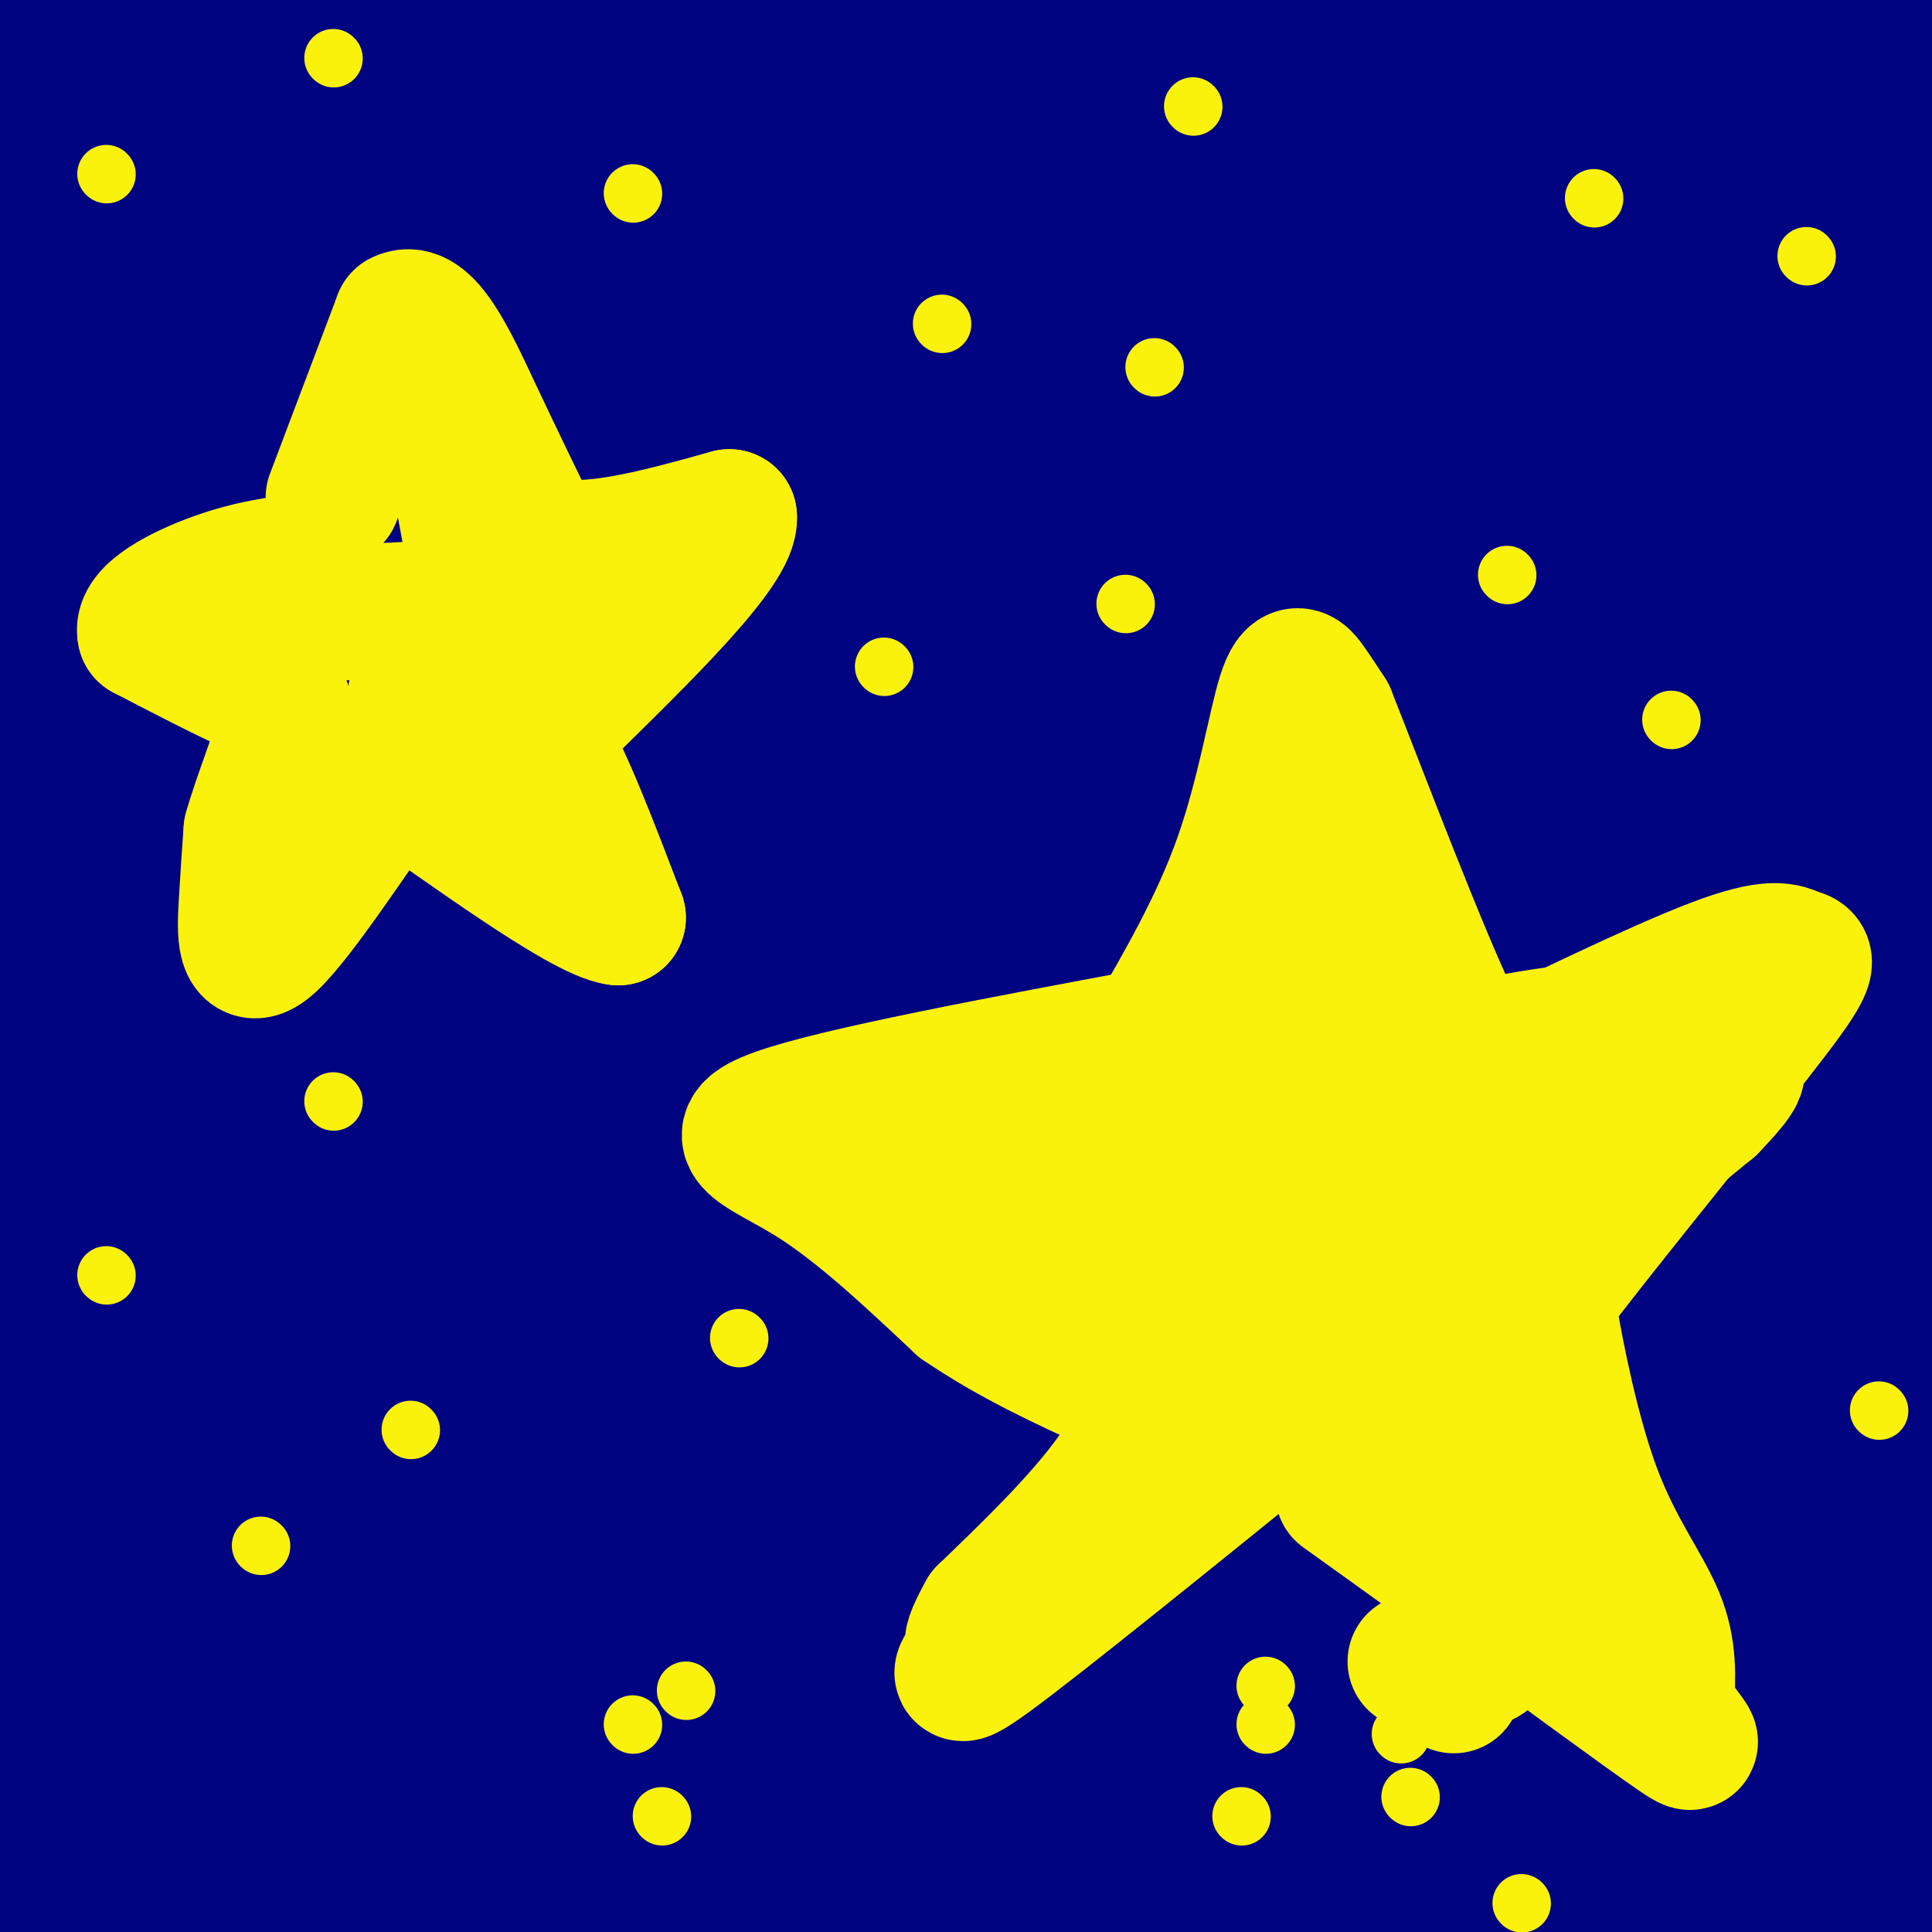 <svg viewBox='0 0 400 400' version='1.1' xmlns='http://www.w3.org/2000/svg' xmlns:xlink='http://www.w3.org/1999/xlink'><rect x="0" y="0" width="400" height="400" fill="#808080" stroke="none"/><g fill='none' stroke='#000481' stroke-width='28' stroke-linecap='round' stroke-linejoin='round'><path d='M6,30c3.545,-6.614 7.091,-13.228 18,-23c10.909,-9.772 29.182,-22.702 30,-21c0.818,1.702 -15.818,18.035 -24,30c-8.182,11.965 -7.909,19.561 -4,13c3.909,-6.561 11.455,-27.281 19,-48'/><path d='M45,-19c3.167,-8.000 1.583,-4.000 0,0'/><path d='M53,164c-4.019,-18.181 -8.038,-36.363 -9,-54c-0.962,-17.637 1.132,-34.731 4,-54c2.868,-19.269 6.510,-40.714 13,-70c6.490,-29.286 15.829,-66.414 11,-28c-4.829,38.414 -23.825,152.369 -33,197c-9.175,44.631 -8.530,19.937 -13,41c-4.470,21.063 -14.054,87.883 -13,89c1.054,1.117 12.745,-63.468 21,-119c8.255,-55.532 13.073,-102.009 18,-134c4.927,-31.991 9.964,-49.495 15,-67'/><path d='M67,-35c3.464,-23.101 4.622,-47.354 -8,31c-12.622,78.354 -39.026,259.314 -50,340c-10.974,80.686 -6.518,61.097 -3,41c3.518,-20.097 6.098,-40.704 7,-96c0.902,-55.296 0.127,-145.282 4,-217c3.873,-71.718 12.394,-125.167 13,-126c0.606,-0.833 -6.704,50.952 -11,91c-4.296,40.048 -5.580,68.359 -8,155c-2.420,86.641 -5.977,231.612 -3,236c2.977,4.388 12.489,-131.806 22,-268'/><path d='M30,152c6.924,-85.387 13.232,-164.856 13,-183c-0.232,-18.144 -7.006,25.036 -13,73c-5.994,47.964 -11.208,100.712 -15,165c-3.792,64.288 -6.163,140.118 -4,129c2.163,-11.118 8.859,-109.182 11,-169c2.141,-59.818 -0.272,-81.391 2,-116c2.272,-34.609 9.230,-82.254 10,-102c0.770,-19.746 -4.649,-11.592 -10,33c-5.351,44.592 -10.633,125.621 -14,206c-3.367,80.379 -4.819,160.108 -4,178c0.819,17.892 3.910,-26.054 7,-70'/><path d='M13,296c1.965,-17.127 3.376,-24.946 2,-61c-1.376,-36.054 -5.540,-100.345 -5,-202c0.540,-101.655 5.785,-240.674 7,-166c1.215,74.674 -1.600,363.040 -2,499c-0.400,135.960 1.614,119.514 2,6c0.386,-113.514 -0.855,-324.097 -2,-408c-1.145,-83.903 -2.193,-41.128 -2,20c0.193,61.128 1.627,140.608 8,215c6.373,74.392 17.687,143.696 29,213'/><path d='M50,412c7.471,38.107 11.650,26.873 10,-65c-1.650,-91.873 -9.127,-264.386 -12,-356c-2.873,-91.614 -1.140,-102.328 2,-50c3.140,52.328 7.687,167.697 8,275c0.313,107.303 -3.610,206.540 -3,236c0.610,29.460 5.752,-10.857 8,-32c2.248,-21.143 1.602,-23.113 2,-46c0.398,-22.887 1.839,-66.691 0,-130c-1.839,-63.309 -6.957,-146.124 -7,-199c-0.043,-52.876 4.988,-75.813 5,-90c0.012,-14.187 -4.997,-19.625 -10,59c-5.003,78.625 -10.002,241.312 -15,404'/><path d='M38,418c-3.178,71.958 -3.622,49.855 -2,52c1.622,2.145 5.310,28.540 11,-66c5.690,-94.540 13.380,-310.014 22,-431c8.620,-120.986 18.169,-147.483 11,-85c-7.169,62.483 -31.057,213.947 -43,291c-11.943,77.053 -11.942,79.696 -16,129c-4.058,49.304 -12.176,145.269 -4,77c8.176,-68.269 32.645,-300.773 41,-388c8.355,-87.227 0.596,-29.176 -8,19c-8.596,48.176 -18.027,86.479 -24,128c-5.973,41.521 -8.486,86.261 -11,131'/><path d='M15,275c-4.216,58.342 -9.258,138.696 -8,151c1.258,12.304 8.814,-43.441 17,-126c8.186,-82.559 17.000,-191.933 25,-260c8.000,-68.067 15.186,-94.828 16,-99c0.814,-4.172 -4.742,14.246 -13,65c-8.258,50.754 -19.216,133.844 -28,206c-8.784,72.156 -15.394,133.379 -11,132c4.394,-1.379 19.794,-65.361 28,-96c8.206,-30.639 9.220,-27.934 13,-64c3.780,-36.066 10.325,-110.902 20,-177c9.675,-66.098 22.478,-123.456 25,-106c2.522,17.456 -5.239,109.728 -13,202'/><path d='M86,103c-10.739,95.334 -31.088,232.670 -36,271c-4.912,38.330 5.611,-22.345 10,-58c4.389,-35.655 2.642,-46.291 12,-128c9.358,-81.709 29.820,-234.491 36,-289c6.180,-54.509 -1.922,-10.746 -19,113c-17.078,123.746 -43.132,327.474 -50,391c-6.868,63.526 5.450,-13.149 12,-59c6.550,-45.851 7.333,-60.878 10,-128c2.667,-67.122 7.218,-186.341 11,-252c3.782,-65.659 6.795,-77.760 8,-82c1.205,-4.240 0.603,-0.620 0,3'/><path d='M80,-115c-2.392,6.100 -8.371,19.851 -17,125c-8.629,105.149 -19.909,301.695 -21,359c-1.091,57.305 8.005,-24.631 12,-82c3.995,-57.369 2.888,-90.171 7,-152c4.112,-61.829 13.444,-152.684 13,-157c-0.444,-4.316 -10.662,77.909 -17,135c-6.338,57.091 -8.795,89.049 -12,145c-3.205,55.951 -7.157,135.896 -5,165c2.157,29.104 10.424,7.368 16,-51c5.576,-58.368 8.463,-153.368 13,-221c4.537,-67.632 10.725,-107.895 17,-148c6.275,-40.105 12.638,-80.053 19,-120'/><path d='M105,-117c4.429,-27.123 6.002,-34.930 2,-7c-4.002,27.930 -13.579,91.598 -25,198c-11.421,106.402 -24.688,255.537 -28,307c-3.312,51.463 3.329,5.254 11,-26c7.671,-31.254 16.373,-47.551 24,-106c7.627,-58.449 14.181,-159.049 17,-205c2.819,-45.951 1.904,-37.255 7,-56c5.096,-18.745 16.205,-64.933 19,-84c2.795,-19.067 -2.723,-11.012 -9,50c-6.277,61.012 -13.311,174.983 -25,276c-11.689,101.017 -28.032,189.082 -28,209c0.032,19.918 16.438,-28.309 28,-94c11.562,-65.691 18.281,-148.845 25,-232'/><path d='M123,113c14.928,-94.142 39.748,-213.499 43,-237c3.252,-23.501 -15.064,48.852 -25,112c-9.936,63.148 -11.493,117.090 -25,193c-13.507,75.910 -38.963,173.787 -44,211c-5.037,37.213 10.346,13.762 28,-92c17.654,-105.762 37.581,-293.835 47,-370c9.419,-76.165 8.331,-40.422 7,-29c-1.331,11.422 -2.906,-1.478 -10,18c-7.094,19.478 -19.705,71.334 -31,118c-11.295,46.666 -21.272,88.141 -32,155c-10.728,66.859 -22.208,159.103 -25,193c-2.792,33.897 3.104,9.449 9,-15'/><path d='M65,370c8.568,-37.890 25.487,-125.114 39,-207c13.513,-81.886 23.620,-158.435 25,-182c1.380,-23.565 -5.966,5.855 -11,25c-5.034,19.145 -7.755,28.017 -20,127c-12.245,98.983 -34.014,288.078 -29,270c5.014,-18.078 36.812,-243.329 58,-373c21.188,-129.671 31.768,-163.763 23,-94c-8.768,69.763 -36.884,243.382 -65,417'/><path d='M85,353c-11.268,66.282 -6.938,23.488 0,3c6.938,-20.488 16.483,-18.670 29,-75c12.517,-56.330 28.004,-170.810 45,-255c16.996,-84.190 35.500,-138.091 38,-145c2.500,-6.909 -11.004,33.174 -21,61c-9.996,27.826 -16.484,43.395 -37,144c-20.516,100.605 -55.058,286.247 -61,325c-5.942,38.753 16.717,-69.384 26,-126c9.283,-56.616 5.189,-61.712 14,-127c8.811,-65.288 30.526,-190.770 35,-230c4.474,-39.230 -8.293,7.791 -20,53c-11.707,45.209 -22.353,88.604 -33,132'/><path d='M100,113c-9.676,41.733 -17.366,80.066 -26,138c-8.634,57.934 -18.212,135.468 -20,162c-1.788,26.532 4.213,2.063 14,-35c9.787,-37.063 23.361,-86.721 28,-108c4.639,-21.279 0.342,-14.178 7,-55c6.658,-40.822 24.270,-129.565 41,-207c16.730,-77.435 32.577,-143.560 15,-46c-17.577,97.560 -68.578,358.805 -81,447c-12.422,88.195 13.737,3.342 38,-103c24.263,-106.342 46.632,-234.171 69,-362'/><path d='M185,-56c10.474,-58.003 2.159,-22.012 -12,28c-14.159,50.012 -34.162,114.044 -61,214c-26.838,99.956 -60.511,235.836 -64,259c-3.489,23.164 23.205,-66.388 43,-152c19.795,-85.612 32.690,-167.285 47,-226c14.310,-58.715 30.034,-94.473 37,-107c6.966,-12.527 5.172,-1.825 -1,23c-6.172,24.825 -16.723,63.773 -34,142c-17.277,78.227 -41.282,195.735 -53,257c-11.718,61.265 -11.151,66.288 -11,70c0.151,3.712 -0.113,6.115 6,-8c6.113,-14.115 18.604,-44.747 33,-101c14.396,-56.253 30.698,-138.126 47,-220'/><path d='M162,123c10.922,-51.194 14.726,-69.178 33,-134c18.274,-64.822 51.018,-176.480 32,-103c-19.018,73.480 -89.797,332.100 -123,466c-33.203,133.900 -28.831,143.080 -23,137c5.831,-6.080 13.120,-27.419 15,-21c1.880,6.419 -1.649,40.596 22,-44c23.649,-84.596 74.475,-287.963 113,-420c38.525,-132.037 64.749,-192.742 44,-119c-20.749,73.742 -88.471,281.930 -125,398c-36.529,116.070 -41.865,140.020 -40,141c1.865,0.980 10.933,-21.010 20,-43'/><path d='M130,381c41.279,-126.339 134.477,-420.688 153,-476c18.523,-55.312 -37.630,128.411 -67,218c-29.370,89.589 -31.958,85.044 -45,121c-13.042,35.956 -36.540,112.414 -53,170c-16.460,57.586 -25.883,96.301 16,-29c41.883,-125.301 135.072,-414.617 155,-473c19.928,-58.383 -33.404,114.166 -62,198c-28.596,83.834 -32.456,78.953 -44,110c-11.544,31.047 -30.772,98.024 -50,165'/><path d='M133,385c-4.163,20.378 10.430,-11.176 25,-41c14.570,-29.824 29.119,-57.919 47,-109c17.881,-51.081 39.095,-125.148 73,-210c33.905,-84.852 80.501,-180.488 69,-143c-11.501,37.488 -81.099,208.101 -133,340c-51.901,131.899 -86.105,225.084 -79,217c7.105,-8.084 55.519,-117.438 86,-194c30.481,-76.562 43.027,-120.334 52,-147c8.973,-26.666 14.371,-36.228 25,-60c10.629,-23.772 26.488,-61.753 42,-95c15.512,-33.247 30.676,-61.759 22,-37c-8.676,24.759 -41.193,102.788 -75,179c-33.807,76.212 -68.903,150.606 -104,225'/><path d='M183,310c-19.917,43.344 -17.709,39.204 -15,39c2.709,-0.204 5.919,3.527 32,-59c26.081,-62.527 75.035,-191.311 101,-258c25.965,-66.689 28.943,-71.283 38,-88c9.057,-16.717 24.194,-45.559 15,-23c-9.194,22.559 -42.719,96.517 -80,187c-37.281,90.483 -78.317,197.491 -99,251c-20.683,53.509 -21.013,53.520 -11,37c10.013,-16.520 30.368,-49.570 53,-105c22.632,-55.430 47.541,-133.239 65,-184c17.459,-50.761 27.470,-74.474 49,-120c21.530,-45.526 54.580,-112.865 41,-82c-13.580,30.865 -73.790,159.932 -134,289'/><path d='M238,194c-36.597,79.382 -61.091,133.336 -73,161c-11.909,27.664 -11.234,29.038 -8,25c3.234,-4.038 9.026,-13.488 18,-30c8.974,-16.512 21.130,-40.088 43,-92c21.870,-51.912 53.452,-132.162 75,-183c21.548,-50.838 33.060,-72.265 49,-102c15.940,-29.735 36.308,-67.778 37,-58c0.692,9.778 -18.293,67.377 -63,172c-44.707,104.623 -115.137,256.269 -149,335c-33.863,78.731 -31.159,84.546 10,-12c41.159,-96.546 120.774,-295.455 164,-396c43.226,-100.545 50.065,-102.727 51,-100c0.935,2.727 -4.032,10.364 -9,18'/><path d='M383,-68c-37.284,79.578 -125.993,269.524 -167,359c-41.007,89.476 -34.313,78.482 -30,77c4.313,-1.482 6.245,6.548 31,-50c24.755,-56.548 72.333,-177.672 116,-273c43.667,-95.328 83.425,-164.858 63,-114c-20.425,50.858 -101.031,222.106 -149,326c-47.969,103.894 -63.301,140.436 -62,145c1.301,4.564 19.235,-22.848 37,-65c17.765,-42.152 35.361,-99.043 58,-158c22.639,-58.957 50.319,-119.978 78,-181'/><path d='M358,-2c22.709,-49.786 40.480,-83.752 27,-44c-13.480,39.752 -58.212,153.223 -91,235c-32.788,81.777 -53.633,131.859 -69,164c-15.367,32.141 -25.257,46.340 -19,37c6.257,-9.340 28.662,-42.218 43,-76c14.338,-33.782 20.610,-68.469 48,-137c27.390,-68.531 75.898,-170.905 82,-182c6.102,-11.095 -30.203,69.090 -77,164c-46.797,94.910 -104.085,204.546 -114,227c-9.915,22.454 27.542,-42.273 65,-107'/><path d='M253,279c23.936,-49.846 51.274,-120.961 72,-169c20.726,-48.039 34.838,-73.003 55,-109c20.162,-35.997 46.373,-83.026 51,-85c4.627,-1.974 -12.331,41.106 -40,101c-27.669,59.894 -66.050,136.601 -101,208c-34.950,71.399 -66.468,137.488 -75,169c-8.532,31.512 5.921,28.447 54,-75c48.079,-103.447 129.784,-307.274 137,-318c7.216,-10.726 -60.057,171.651 -89,245c-28.943,73.349 -19.555,37.671 -24,48c-4.445,10.329 -22.722,66.664 -41,123'/><path d='M252,417c-5.869,19.149 -0.041,5.520 8,-10c8.041,-15.520 18.295,-32.932 36,-78c17.705,-45.068 42.861,-117.792 60,-163c17.139,-45.208 26.261,-62.902 41,-91c14.739,-28.098 35.094,-66.601 34,-58c-1.094,8.601 -23.636,64.308 -49,121c-25.364,56.692 -53.549,114.371 -80,172c-26.451,57.629 -51.168,115.207 -42,100c9.168,-15.207 52.220,-103.200 72,-149c19.780,-45.800 16.287,-49.408 35,-93c18.713,-43.592 59.632,-127.169 55,-119c-4.632,8.169 -54.816,108.085 -105,208'/><path d='M317,257c-34.859,70.270 -69.507,141.945 -78,166c-8.493,24.055 9.169,0.488 25,-31c15.831,-31.488 29.830,-70.898 60,-133c30.170,-62.102 76.509,-146.895 89,-171c12.491,-24.105 -8.866,12.479 -31,63c-22.134,50.521 -45.044,114.979 -62,156c-16.956,41.021 -27.957,58.603 -33,73c-5.043,14.397 -4.127,25.607 27,-34c31.127,-59.607 92.465,-190.031 114,-237c21.535,-46.969 3.268,-10.485 -15,26'/><path d='M413,135c-16.552,43.452 -50.431,139.082 -74,196c-23.569,56.918 -36.827,75.124 -35,74c1.827,-1.124 18.740,-21.579 32,-49c13.260,-27.421 22.868,-61.807 46,-120c23.132,-58.193 59.787,-140.191 51,-114c-8.787,26.191 -63.015,160.572 -94,230c-30.985,69.428 -38.725,73.905 -41,76c-2.275,2.095 0.916,1.809 10,-13c9.084,-14.809 24.061,-44.141 35,-72c10.939,-27.859 17.840,-54.245 32,-90c14.160,-35.755 35.580,-80.877 57,-126'/><path d='M432,127c-13.295,28.438 -75.034,162.535 -106,226c-30.966,63.465 -31.160,56.300 -29,52c2.160,-4.300 6.673,-5.735 19,-26c12.327,-20.265 32.468,-59.359 39,-76c6.532,-16.641 -0.544,-10.830 14,-40c14.544,-29.170 50.707,-93.320 55,-106c4.293,-12.680 -23.285,26.109 -39,54c-15.715,27.891 -19.567,44.885 -27,70c-7.433,25.115 -18.446,58.350 -24,75c-5.554,16.650 -5.649,16.713 -1,15c4.649,-1.713 14.043,-5.204 27,-27c12.957,-21.796 29.479,-61.898 46,-102'/><path d='M406,242c8.095,-18.642 5.332,-14.246 4,-14c-1.332,0.246 -1.232,-3.656 -4,1c-2.768,4.656 -8.403,17.871 -13,28c-4.597,10.129 -8.155,17.174 -17,52c-8.845,34.826 -22.975,97.435 -22,89c0.975,-8.435 17.057,-87.912 27,-137c9.943,-49.088 13.748,-67.786 12,-36c-1.748,31.786 -9.047,114.058 -13,153c-3.953,38.942 -4.558,34.555 -6,35c-1.442,0.445 -3.721,5.723 -6,11'/><path d='M368,424c3.314,-27.418 14.599,-101.462 21,-136c6.401,-34.538 7.919,-29.571 15,-53c7.081,-23.429 19.726,-75.253 11,-23c-8.726,52.253 -38.824,208.583 -41,211c-2.176,2.417 23.568,-149.080 29,-197c5.432,-47.920 -9.448,7.737 -17,41c-7.552,33.263 -7.776,44.131 -8,55'/><path d='M378,322c-7.473,48.559 -22.155,142.457 -19,118c3.155,-24.457 24.147,-167.270 29,-183c4.853,-15.730 -6.432,95.622 -8,147c-1.568,51.378 6.580,42.782 11,39c4.420,-3.782 5.113,-2.749 7,-8c1.887,-5.251 4.968,-16.786 8,-41c3.032,-24.214 6.016,-61.107 9,-98'/><path d='M415,296c0.848,-18.605 -1.534,-16.116 -2,-17c-0.466,-0.884 0.982,-5.140 -4,-2c-4.982,3.140 -16.393,13.677 -26,31c-9.607,17.323 -17.409,41.431 -24,66c-6.591,24.569 -11.969,49.598 -12,50c-0.031,0.402 5.286,-23.822 9,-42c3.714,-18.178 5.825,-30.308 7,-64c1.175,-33.692 1.413,-88.944 0,-109c-1.413,-20.056 -4.478,-4.915 -7,1c-2.522,5.915 -4.502,2.604 -9,10c-4.498,7.396 -11.515,25.498 -17,43c-5.485,17.502 -9.438,34.404 -13,52c-3.562,17.596 -6.732,35.884 -7,48c-0.268,12.116 2.366,18.058 5,24'/><path d='M315,387c2.706,7.611 6.970,14.638 23,-39c16.030,-53.638 43.825,-167.943 54,-211c10.175,-43.057 2.730,-14.867 1,-7c-1.730,7.867 2.255,-4.589 -3,-1c-5.255,3.589 -19.751,23.221 -34,50c-14.249,26.779 -28.250,60.703 -41,116c-12.750,55.297 -24.247,131.966 -13,140c11.247,8.034 45.239,-52.569 63,-89c17.761,-36.431 19.292,-48.692 28,-79c8.708,-30.308 24.593,-78.663 31,-99c6.407,-20.337 3.336,-12.657 -2,-4c-5.336,8.657 -12.937,18.292 -18,25c-5.063,6.708 -7.590,10.488 -15,34c-7.410,23.512 -19.705,66.756 -32,110'/><path d='M357,333c-12.764,62.655 -28.673,164.292 -29,190c-0.327,25.708 14.930,-24.514 24,-71c9.070,-46.486 11.954,-89.236 15,-136c3.046,-46.764 6.255,-97.543 7,-130c0.745,-32.457 -0.974,-46.594 -2,-55c-1.026,-8.406 -1.360,-11.083 -3,-16c-1.640,-4.917 -4.588,-12.074 -9,-16c-4.412,-3.926 -10.290,-4.621 -15,-6c-4.710,-1.379 -8.254,-3.441 -23,4c-14.746,7.441 -40.695,24.386 -60,39c-19.305,14.614 -31.967,26.896 -51,59c-19.033,32.104 -44.438,84.030 -36,54c8.438,-30.030 50.719,-142.015 93,-254'/><path d='M268,-5c15.499,-42.767 7.746,-22.684 -4,-2c-11.746,20.684 -27.485,41.969 -35,53c-7.515,11.031 -6.806,11.810 -19,40c-12.194,28.190 -37.291,83.793 -54,126c-16.709,42.207 -25.031,71.017 -27,84c-1.969,12.983 2.414,10.138 13,-19c10.586,-29.138 27.375,-84.569 38,-120c10.625,-35.431 15.088,-50.863 21,-77c5.912,-26.137 13.275,-62.980 15,-77c1.725,-14.020 -2.187,-5.216 -10,8c-7.813,13.216 -19.527,30.845 -33,58c-13.473,27.155 -28.704,63.835 -41,95c-12.296,31.165 -21.657,56.814 -16,48c5.657,-8.814 26.330,-52.090 37,-76c10.670,-23.910 11.335,-28.455 12,-33'/><path d='M165,103c12.803,-29.469 38.812,-86.641 48,-109c9.188,-22.359 1.555,-9.904 -6,10c-7.555,19.904 -15.031,47.257 -21,74c-5.969,26.743 -10.431,52.878 -16,68c-5.569,15.122 -12.246,19.233 0,22c12.246,2.767 43.414,4.189 61,8c17.586,3.811 21.590,10.011 22,7c0.410,-3.011 -2.774,-15.234 18,18c20.774,33.234 65.507,111.924 89,160c23.493,48.076 25.747,65.538 28,83'/><path d='M388,444c6.650,22.082 9.274,35.786 4,30c-5.274,-5.786 -18.445,-31.063 -25,-50c-6.555,-18.937 -6.492,-31.535 -6,-44c0.492,-12.465 1.414,-24.799 1,-33c-0.414,-8.201 -2.163,-12.269 3,-31c5.163,-18.731 17.240,-52.124 24,-67c6.760,-14.876 8.205,-11.236 11,-8c2.795,3.236 6.942,6.067 12,31c5.058,24.933 11.029,71.966 17,119'/><path d='M429,391c5.622,36.156 11.178,67.044 16,84c4.822,16.956 8.911,19.978 13,23'/></g>
<g fill='none' stroke='#FBF20B' stroke-width='28' stroke-linecap='round' stroke-linejoin='round'><path d='M69,103c0.000,0.000 14.000,-37.000 14,-37'/><path d='M83,66c4.933,-2.733 10.267,8.933 15,19c4.733,10.067 8.867,18.533 13,27'/><path d='M111,112c8.833,3.667 24.417,-0.667 40,-5'/><path d='M151,107c0.667,6.167 -17.667,24.083 -36,42'/><path d='M115,149c-6.711,6.311 -5.489,1.089 -2,6c3.489,4.911 9.244,19.956 15,35'/><path d='M128,190c-7.489,-0.867 -33.711,-20.533 -45,-28c-11.289,-7.467 -7.644,-2.733 -4,2'/><path d='M79,164c-5.512,7.619 -17.292,25.667 -23,31c-5.708,5.333 -5.345,-2.048 -5,-8c0.345,-5.952 0.673,-10.476 1,-15'/><path d='M52,172c1.893,-6.952 6.125,-16.833 7,-22c0.875,-5.167 -1.607,-5.619 -7,-8c-5.393,-2.381 -13.696,-6.690 -22,-11'/><path d='M30,131c-0.933,-3.978 7.733,-8.422 15,-11c7.267,-2.578 13.133,-3.289 19,-4'/><path d='M52,128c30.167,-1.833 60.333,-3.667 66,-1c5.667,2.667 -13.167,9.833 -32,17'/><path d='M86,144c0.057,1.303 16.201,-3.939 25,-7c8.799,-3.061 10.254,-3.939 6,-7c-4.254,-3.061 -14.215,-8.303 -19,-8c-4.785,0.303 -4.392,6.152 -4,12'/><path d='M94,134c-1.167,4.000 -2.083,8.000 -3,12'/><path d='M102,136c0.000,0.000 -8.000,-43.000 -8,-43'/><path d='M238,216c7.137,-12.310 14.274,-24.619 19,-38c4.726,-13.381 7.042,-27.833 9,-34c1.958,-6.167 3.560,-4.048 5,-2c1.440,2.048 2.720,4.024 4,6'/><path d='M275,148c6.178,15.511 19.622,51.289 27,66c7.378,14.711 8.689,8.356 10,2'/><path d='M312,216c8.333,-1.000 24.167,-4.500 40,-8'/><path d='M238,224c0.000,0.000 -48.000,8.000 -48,8'/><path d='M190,232c0.167,9.500 24.583,29.250 49,49'/><path d='M239,281c2.333,17.000 -16.333,35.000 -35,53'/><path d='M204,334c-5.286,9.345 -1.000,6.208 -2,8c-1.000,1.792 -7.286,8.512 3,1c10.286,-7.512 37.143,-29.256 64,-51'/><path d='M269,292c11.369,-8.917 7.792,-5.708 7,-5c-0.792,0.708 1.202,-1.083 6,6c4.798,7.083 12.399,23.042 20,39'/><path d='M302,332c4.356,9.711 5.244,14.489 6,9c0.756,-5.489 1.378,-21.244 2,-37'/><path d='M310,304c-2.444,-10.422 -9.556,-17.978 -3,-30c6.556,-12.022 26.778,-28.511 47,-45'/><path d='M354,229c8.333,-8.667 5.667,-7.833 3,-7'/><path d='M215,239c55.167,-14.083 110.333,-28.167 118,-25c7.667,3.167 -32.167,23.583 -72,44'/><path d='M261,258c2.578,-0.578 45.022,-24.022 50,-24c4.978,0.022 -27.511,23.511 -60,47'/><path d='M251,281c-7.749,5.014 2.879,-5.952 5,-13c2.121,-7.048 -4.267,-10.178 -7,-12c-2.733,-1.822 -1.813,-2.337 4,-1c5.813,1.337 16.518,4.525 23,8c6.482,3.475 8.741,7.238 11,11'/><path d='M287,274c4.095,8.548 8.833,24.417 7,18c-1.833,-6.417 -10.238,-35.119 -14,-52c-3.762,-16.881 -2.881,-21.940 -2,-27'/><path d='M278,213c0.204,-7.762 1.715,-13.668 -1,-8c-2.715,5.668 -9.654,22.911 -18,37c-8.346,14.089 -18.099,25.026 -17,19c1.099,-6.026 13.049,-29.013 25,-52'/><path d='M267,209c5.000,-11.500 5.000,-14.250 5,-17'/><path d='M237,254c0.000,0.000 -5.000,-14.000 -5,-14'/><path d='M301,225c21.083,-10.250 42.167,-20.500 54,-25c11.833,-4.500 14.417,-3.250 17,-2'/><path d='M372,198c3.095,0.440 2.333,2.542 -9,17c-11.333,14.458 -33.238,41.274 -42,53c-8.762,11.726 -4.381,8.363 0,5'/><path d='M321,273c1.286,7.583 4.500,24.042 9,36c4.500,11.958 10.286,19.417 13,26c2.714,6.583 2.357,12.292 2,18'/><path d='M345,353c2.711,5.556 8.489,10.444 2,6c-6.489,-4.444 -25.244,-18.222 -44,-32'/><path d='M303,327c-11.500,-8.333 -18.250,-13.167 -25,-18'/><path d='M293,344c0.000,0.000 8.000,5.000 8,5'/><path d='M241,214c-33.867,6.311 -67.733,12.622 -80,17c-12.267,4.378 -2.933,6.822 7,13c9.933,6.178 20.467,16.089 31,26'/><path d='M199,270c10.500,7.167 21.250,12.083 32,17'/></g>
<g fill='none' stroke='#FBF20B' stroke-width='12' stroke-linecap='round' stroke-linejoin='round'><path d='M195,67c0.000,0.000 0.100,0.100 0.1,0.1'/><path d='M330,41c0.000,0.000 0.100,0.100 0.1,0.1'/><path d='M374,53c0.000,0.000 0.100,0.100 0.1,0.1'/><path d='M346,149c0.000,0.000 0.100,0.100 0.1,0.1'/><path d='M312,119c0.000,0.000 0.100,0.100 0.1,0.1'/><path d='M239,76c0.000,0.000 0.100,0.100 0.1,0.1'/><path d='M247,22c0.000,0.000 0.100,0.100 0.1,0.1'/><path d='M131,40c0.000,0.000 0.100,0.100 0.1,0.1'/><path d='M69,12c0.000,0.000 0.100,0.100 0.1,0.1'/><path d='M22,36c0.000,0.000 0.100,0.100 0.1,0.1'/><path d='M54,320c0.000,0.000 0.100,0.100 0.1,0.1'/><path d='M183,138c0.000,0.000 0.100,0.100 0.1,0.1'/><path d='M233,125c0.000,0.000 0.100,0.100 0.1,0.1'/><path d='M85,296c0.000,0.000 0.100,0.100 0.1,0.1'/><path d='M131,357c0.000,0.000 0.100,0.100 0.1,0.1'/><path d='M142,350c0.000,0.000 0.100,0.100 0.1,0.1'/><path d='M153,277c0.000,0.000 0.100,0.100 0.1,0.1'/><path d='M69,228c0.000,0.000 0.100,0.100 0.1,0.1'/><path d='M22,264c0.000,0.000 0.100,0.100 0.1,0.1'/><path d='M137,376c0.000,0.000 0.100,0.100 0.1,0.1'/><path d='M257,376c0.000,0.000 0.100,0.100 0.1,0.1'/><path d='M292,372c0.000,0.000 0.100,0.100 0.1,0.1'/><path d='M290,359c0.000,0.000 0.100,0.100 0.1,0.1'/><path d='M262,357c0.000,0.000 0.100,0.100 0.1,0.1'/><path d='M262,349c0.000,0.000 0.100,0.100 0.1,0.1'/><path d='M315,394c0.000,0.000 0.100,0.100 0.1,0.1'/><path d='M389,292c0.000,0.000 0.100,0.100 0.1,0.1'/></g>
</svg>
